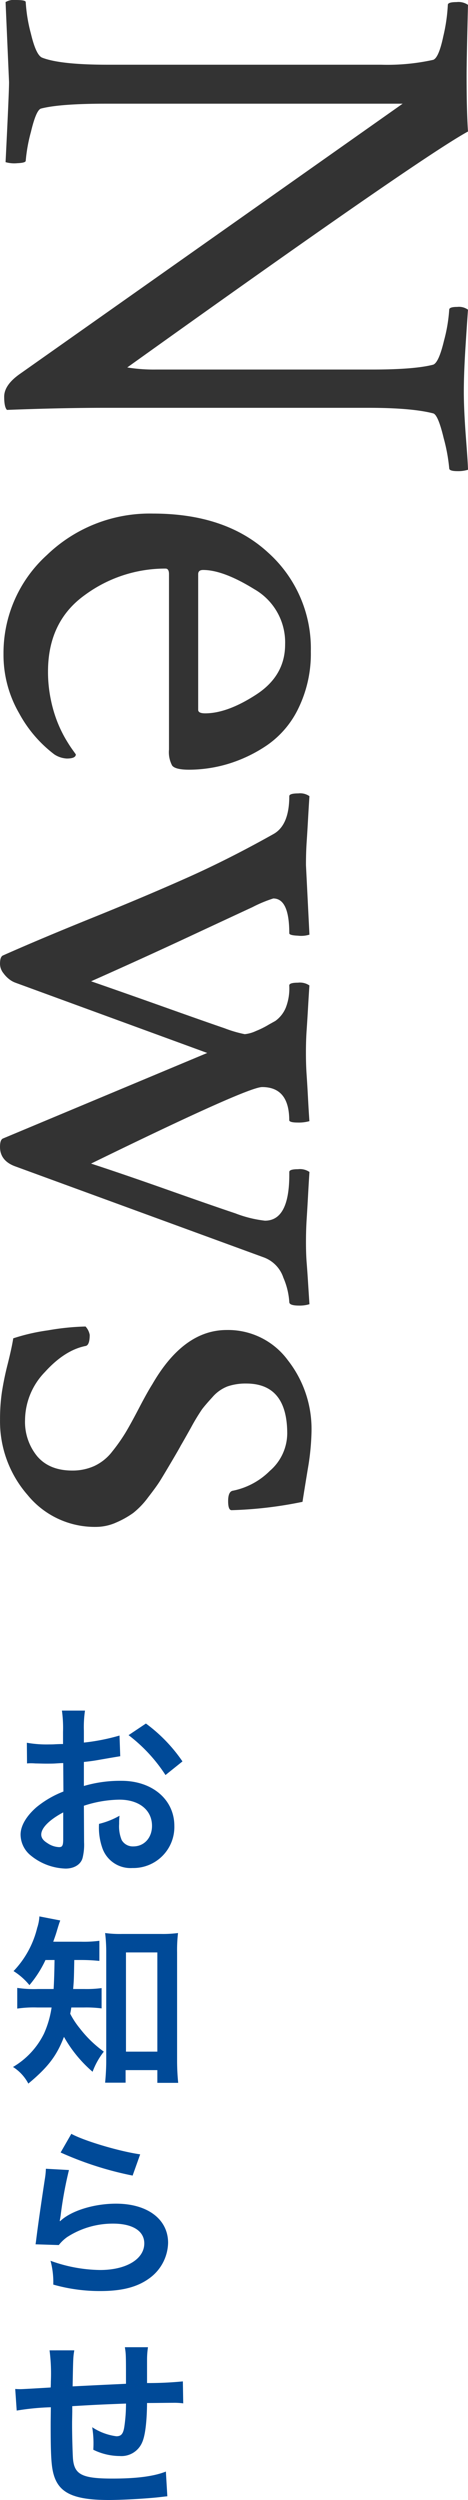<svg xmlns="http://www.w3.org/2000/svg" width="100.977" height="538.975" viewBox="0 0 100.977 538.975">
  <g id="グループ_9835" data-name="グループ 9835" transform="translate(-139.42 -3875.887)">
    <path id="パス_11422" data-name="パス 11422" d="M79.67,20.705q0-9.152-1.05-13.2-.45-1.2-5.176-2.326a33.8,33.8,0,0,0-6.677-1.125q-.6,0-.6-1.725A3.333,3.333,0,0,1,66.767,0q1.95.15,7.8.525t9.9.375q3.9,0,9.827-.45T101.276,0a7.209,7.209,0,0,1,.3,2.251q0,1.8-.6,1.8a37.52,37.52,0,0,0-6.527,1.2q-5.026,1.2-5.326,2.251-1.2,4.651-1.2,13.954V78.47q0,9.3.45,21.005-.6.6-2.851.6-2.551,0-4.951-3.451L22.356,14.1V78.17q0,9.9,1.05,13.954.3,1.05,5.026,2.176a34.921,34.921,0,0,0,6.227,1.125q.45,0,.525,1.8a6.823,6.823,0,0,1-.225,2.551q-15-.75-17.254-.75L.45,99.775A3.561,3.561,0,0,1,0,97.525q0-2.1.45-2.1A33.716,33.716,0,0,0,7.277,94.3Q12,93.174,12.453,91.823q1.5-3.9,1.5-14.1V18.755A45.9,45.9,0,0,0,12.9,7.5q-.45-1.2-5.1-2.176A37.347,37.347,0,0,0,1.05,4.351q-.6,0-.6-1.875A3.622,3.622,0,0,1,1.05,0q11.7.3,15.3.3,7.8,0,12-.3Q33.909,10.2,79.22,73.519a36.016,36.016,0,0,0,.45-6.152ZM138.935,39.46a13.211,13.211,0,0,0-11.928,6.677q-4.126,6.677-4.126,11.028,0,1.05.9,1.05h29.257q.75,0,.75-1.5,0-4.8-4.051-11.028T138.935,39.46Zm1.5-5.551a26.834,26.834,0,0,1,12.153,2.626,20.368,20.368,0,0,1,8.027,6.752,30.863,30.863,0,0,1,4.051,8.4,29.545,29.545,0,0,1,1.275,8.477q0,3-.9,3.676a6.162,6.162,0,0,1-3.451.675h-37.81q-1.2,0-1.2.75a29.23,29.23,0,0,0,5.7,17.4q5.7,7.952,16.5,7.952a29.076,29.076,0,0,0,6-.6,28.742,28.742,0,0,0,4.876-1.425,28.146,28.146,0,0,0,3.451-1.65q1.425-.825,2.476-1.575l1.05-.75q.9,0,.9,1.95a5.381,5.381,0,0,1-.9,2.7,27.546,27.546,0,0,1-8.852,7.577,25.077,25.077,0,0,1-12.753,3.376,28.489,28.489,0,0,1-21.38-9.377,31.948,31.948,0,0,1-8.927-22.881q0-15.754,8.477-24.906A27.728,27.728,0,0,1,140.436,33.909Zm122.731,9.9q0-5.251-9.9-5.251h-.6q-.6,0-.6-1.875a3.622,3.622,0,0,1,.6-2.476q2.251.15,5.026.3t5.1.3q2.326.15,5.026.15,2.551,0,4.426-.15t4.276-.3q2.4-.15,4.651-.3a7.209,7.209,0,0,1,.3,2.251q0,2.1-.75,2.1a15.627,15.627,0,0,0-5.251,1.275,7,7,0,0,0-4.351,4.126L251.464,97.675q-1.2,3.3-4.2,3.3-1.5,0-1.8-.6L227.008,56.264,211.854,97.675a5.048,5.048,0,0,1-.6,1.125,6.354,6.354,0,0,1-1.425,1.425,3.283,3.283,0,0,1-2.026.75q-1.5,0-1.8-.6-3.6-8.1-8.177-19.43T189.2,60.54q-4.051-9.077-9.452-18.68-1.95-3.3-8.1-3.3-.6,0-.6-1.95a3.475,3.475,0,0,1,.6-2.4q2.251.15,4.951.3t4.951.3q2.251.15,4.951.15l15-.75a6,6,0,0,1,.225,2.476q-.075,1.875-.525,1.875-7.5,0-7.5,3.451a28.49,28.49,0,0,0,1.875,4.5q1.875,4.051,6.527,14.029t9.452,20.78q2.551-7.352,5.7-16.2t4.426-12.6a26.267,26.267,0,0,0,1.275-4.351,7.371,7.371,0,0,0-.675-2.4,18.894,18.894,0,0,0-1.425-2.851l-.75-1.35a6.659,6.659,0,0,0-2.851-2.251,11.381,11.381,0,0,0-4.8-.75q-.6,0-.6-1.875a3.622,3.622,0,0,1,.6-2.476q2.251.15,4.876.3t4.8.3q2.176.15,4.876.15,2.551,0,4.726-.15t5.026-.3q2.851-.15,4.951-.3a8.438,8.438,0,0,1,.3,2.551q0,1.65-.45,1.8-7.2,0-7.2,5.851,0,3.151,16.5,36.909,2.251-6.9,5.7-16.654t5.026-14.479A25.572,25.572,0,0,0,263.167,43.811Zm45.311-10.053a53.24,53.24,0,0,1,8.327.825q5.026.825,6.977,1.125a86.831,86.831,0,0,1,1.8,15.3q0,.75-1.951.75-2.1,0-2.251-1.05a15.63,15.63,0,0,0-4.276-7.952,10.761,10.761,0,0,0-8.027-3.751q-10.8,0-10.8,8.852a12.084,12.084,0,0,0,.6,3.976,8.193,8.193,0,0,0,2.326,3.3q1.725,1.575,2.626,2.251a44.676,44.676,0,0,0,3.976,2.4q3.076,1.725,3.826,2.176.6.3,3.526,2.026t4.126,2.476q1.2.75,3.526,2.551a17.668,17.668,0,0,1,3.376,3.226,19.649,19.649,0,0,1,2.026,3.6,10.723,10.723,0,0,1,.975,4.426,18.692,18.692,0,0,1-6.9,14.779,24.09,24.09,0,0,1-16.2,5.927,41,41,0,0,1-5.776-.375,62.963,62.963,0,0,1-6.227-1.275q-3.6-.9-5.551-1.2a42.5,42.5,0,0,1-1.725-7.5,53.64,53.64,0,0,1-.825-8.1,3.643,3.643,0,0,1,1.8-.9q2.251,0,2.4.9.9,4.5,5.626,8.777a15.039,15.039,0,0,0,10.278,4.276,11.706,11.706,0,0,0,7.877-2.626q3.076-2.626,3.076-7.577a11.42,11.42,0,0,0-.975-4.726,10.47,10.47,0,0,0-3.151-3.9,38.472,38.472,0,0,0-4.051-2.851q-1.875-1.125-5.326-2.926t-5.1-2.851q-11.7-6.752-11.7-16.054a16,16,0,0,1,6.527-13.2A24.017,24.017,0,0,1,308.478,33.759Z" transform="translate(240.396 3875.887) rotate(90)" fill="#333"/>
    <path id="パス_11423" data-name="パス 11423" d="M15.7,9.02a25.5,25.5,0,0,1,7.648-1.314c4.262,0,7.05,2.231,7.05,5.656,0,2.549-1.673,4.421-4.023,4.421a2.755,2.755,0,0,1-2.509-1.354,7.675,7.675,0,0,1-.558-3.505,13.811,13.811,0,0,1,.08-1.753,16.8,16.8,0,0,1-4.421,1.753,13.307,13.307,0,0,0,.677,5.1,6.43,6.43,0,0,0,6.533,4.421,8.849,8.849,0,0,0,9.042-9.082c0-5.656-4.74-9.719-11.392-9.719A27.621,27.621,0,0,0,15.7,4.758V-.421c1.514-.159,2.31-.279,3.625-.518,2.748-.478,3.505-.6,4.222-.717l-.159-4.461A44.423,44.423,0,0,1,15.7-4.6V-7.152a24.455,24.455,0,0,1,.239-4.342H10.962A27.292,27.292,0,0,1,11.2-6.913v2.629c-.438,0-.637,0-1.593.04-.558.04-1,.04-1.394.04a24.429,24.429,0,0,1-4.82-.358L3.433-.1a7.468,7.468,0,0,1,.836-.04c.119,0,.478,0,1,.04.478,0,1.593.04,2.191.04,1,0,1.553,0,2.151-.04,1.314-.08,1.314-.08,1.633-.08l.04,6.134A21.309,21.309,0,0,0,5.465,9.338c-2.191,1.912-3.426,4.023-3.426,5.9a5.851,5.851,0,0,0,2.191,4.5,12.407,12.407,0,0,0,7.528,2.828c1.872,0,3.306-.916,3.665-2.31a11.861,11.861,0,0,0,.319-3.386ZM11.24,16.269c0,1.314-.2,1.673-.876,1.673a4.788,4.788,0,0,1-2.549-.876C6.9,16.508,6.5,15.911,6.5,15.233c0-1.434,1.753-3.187,4.74-4.78ZM36.972-.54a33.784,33.784,0,0,0-7.887-8.166L25.341-6.2a34.014,34.014,0,0,1,7.966,8.6ZM9.368,42.274c-.04,2.908-.119,5.019-.2,6.254H5.783a24.637,24.637,0,0,1-4.461-.239V52.75a24.455,24.455,0,0,1,4.342-.239H8.731A21.377,21.377,0,0,1,7.1,58.127a17.054,17.054,0,0,1-6.692,7.21,9.441,9.441,0,0,1,3.306,3.585c4.262-3.545,6.134-6.015,7.688-10.078a28.1,28.1,0,0,0,6.174,7.528A16.055,16.055,0,0,1,20,62.031a24.967,24.967,0,0,1-5.178-5.019,17.9,17.9,0,0,1-2.071-3.147c.119-.6.159-.8.239-1.354h2.669a25.648,25.648,0,0,1,3.864.2V48.328a24.254,24.254,0,0,1-3.744.2h-2.39c.159-2.031.159-2.031.239-6.254H15.1a37.67,37.67,0,0,1,3.943.2V38.131a25.846,25.846,0,0,1-3.943.2H9.089c.358-1,.6-1.673.836-2.509.358-1.195.478-1.553.677-2.071l-4.5-.876a9.505,9.505,0,0,1-.478,2.47,20.455,20.455,0,0,1-5.1,9.321,14.134,14.134,0,0,1,3.426,3.027,24.108,24.108,0,0,0,3.465-5.417ZM24.7,66.014h6.851v2.748h4.5a47.662,47.662,0,0,1-.239-5.019V40.681a31.848,31.848,0,0,1,.2-4.222,24.966,24.966,0,0,1-3.7.2H23.947a23.449,23.449,0,0,1-3.665-.2,34.053,34.053,0,0,1,.239,4.222V64.142c0,1.593-.119,3.306-.239,4.581H24.7Zm.08-25.373h6.771v21.39H24.783Zm-14.1,43.133a72.1,72.1,0,0,0,15.535,4.979l1.633-4.581c-4.5-.637-12.109-2.908-14.857-4.421ZM7.5,87.279a16.255,16.255,0,0,1-.239,2.31c-.717,4.7-1.354,9.122-1.673,11.591-.2,1.514-.2,1.673-.319,2.39l5.019.159a8.671,8.671,0,0,1,1.792-1.713A18.128,18.128,0,0,1,22,99.109c4.222,0,6.732,1.593,6.732,4.262,0,3.386-3.9,5.736-9.52,5.736a32.156,32.156,0,0,1-10.715-1.992,17.676,17.676,0,0,1,.6,5.138,36.626,36.626,0,0,0,10.157,1.394c4.621,0,7.927-.836,10.516-2.709a9.7,9.7,0,0,0,4.1-7.688c0-5.1-4.461-8.444-11.233-8.444-4.82,0-9.759,1.553-12.069,3.784l-.08-.08c.119-.6.119-.6.2-1.155a84.286,84.286,0,0,1,1.792-9.8Zm25.891,65.28c-2.589,1.036-6.333,1.514-11.512,1.514-6.493,0-8.205-.836-8.524-4.182-.08-.8-.2-5.138-.2-7.21v-.836c.04-2.111.04-2.111.04-2.31v-1.075c5.537-.319,5.537-.319,11.591-.558a34.326,34.326,0,0,1-.358,4.979c-.239,1.553-.677,2.071-1.713,2.071A12.354,12.354,0,0,1,17.494,143a21.2,21.2,0,0,1,.279,3.266c0,.558,0,.8-.04,1.593a13.056,13.056,0,0,0,5.7,1.354,4.854,4.854,0,0,0,4.86-2.987c.637-1.434,1-4.421,1.036-8.444,1.872,0,4.143-.04,5.537-.04a13.965,13.965,0,0,1,2.27.119l-.08-4.74a76.808,76.808,0,0,1-7.727.358V128.5a18.154,18.154,0,0,1,.2-2.748H24.544c.239,1.553.239,1.553.239,7.887-5.935.279-5.935.279-11.512.558.119-6.293.119-6.293.358-7.767H8.293a39.3,39.3,0,0,1,.279,6.771c0,.239,0,.6-.04,1.235-3.943.239-6.134.358-6.493.358-.2,0-.6,0-1.155-.04l.319,4.66a54.4,54.4,0,0,1,7.369-.717c-.04,3.107-.04,3.266-.04,3.864,0,6.851.159,9.082.717,10.874,1.195,3.824,4.421,5.258,11.87,5.258,2.629,0,7.887-.279,10.795-.6,1.354-.159,1.354-.159,1.792-.2Z" transform="translate(141.819 4256.169)" fill="#004a98"/>
  </g>
</svg>
